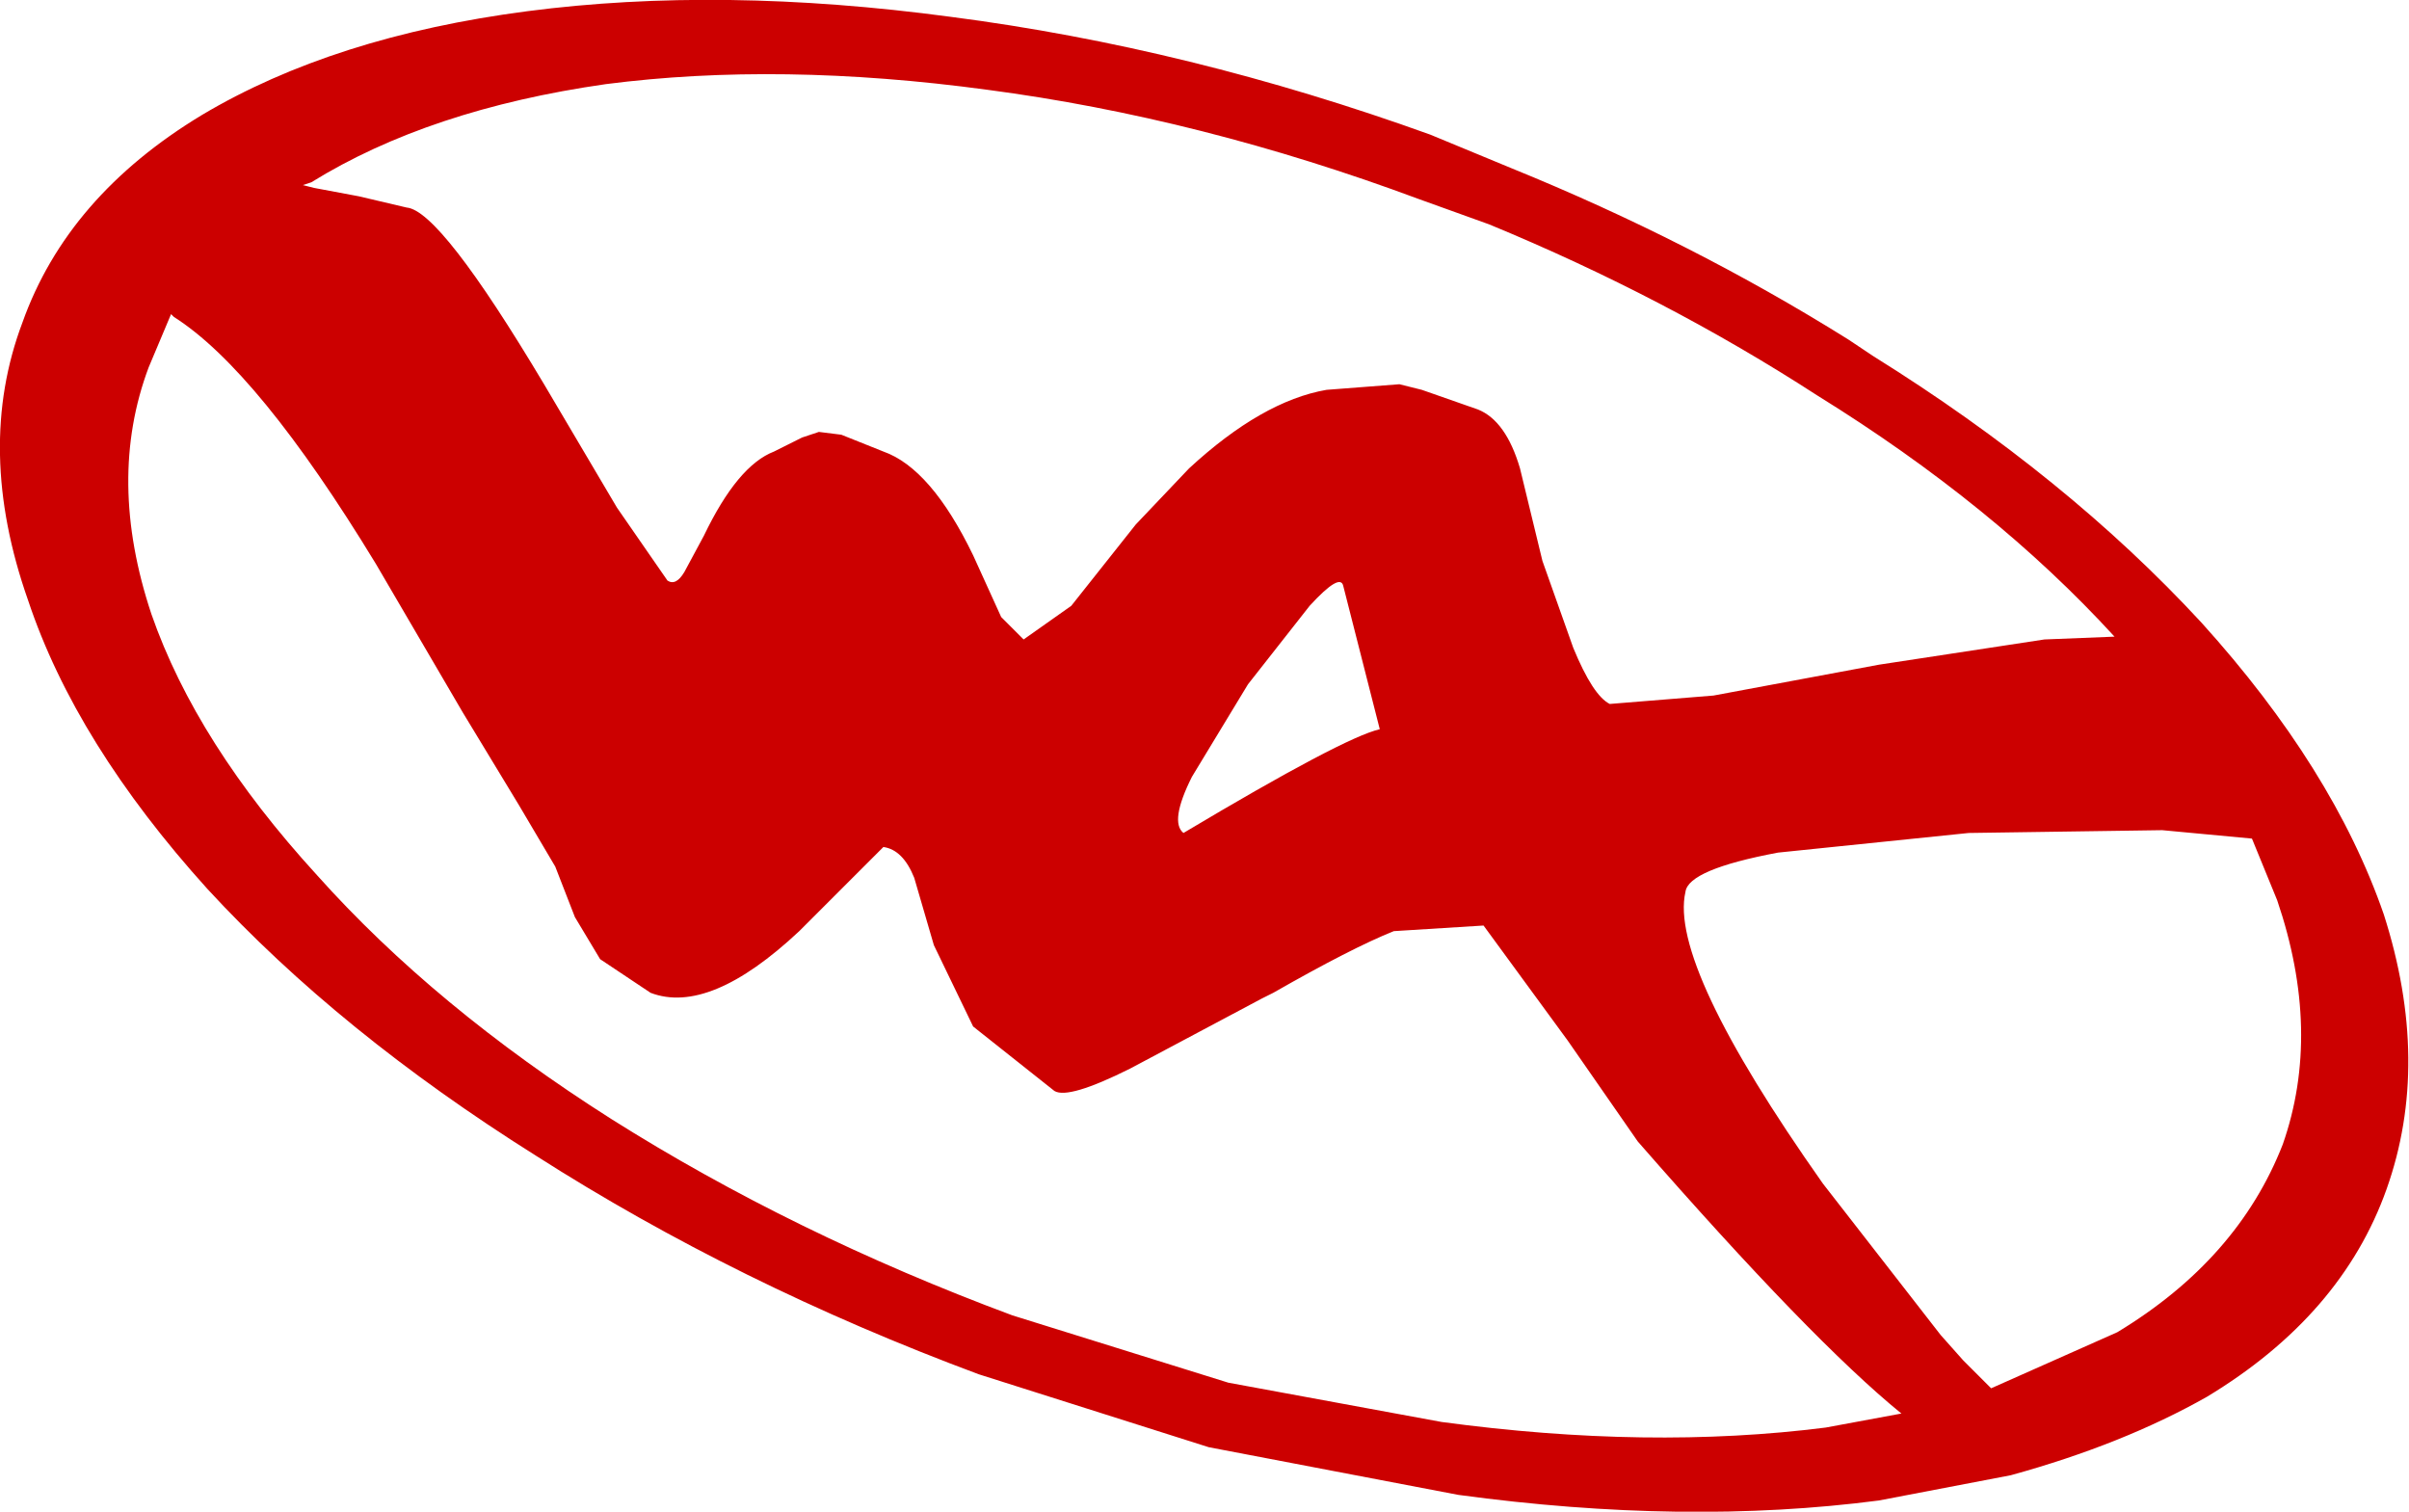 <?xml version="1.0" encoding="UTF-8" standalone="no"?>
<svg xmlns:xlink="http://www.w3.org/1999/xlink" height="26.95px" width="42.95px" xmlns="http://www.w3.org/2000/svg">
  <g transform="matrix(1.0, 0.0, 0.0, 1.0, 19.8, 11.45)">
    <path d="M6.75 -7.45 L5.5 -7.9 Q1.6 -9.35 -2.2 -9.85 -5.9 -10.35 -9.0 -9.95 -12.15 -9.5 -14.25 -8.2 L-14.4 -8.15 -14.2 -8.1 -13.4 -7.95 -12.55 -7.75 Q-11.95 -7.7 -10.1 -4.6 L-8.8 -2.4 -7.9 -1.1 Q-7.75 -1.0 -7.6 -1.25 L-7.25 -1.9 Q-6.65 -3.15 -6.0 -3.4 L-5.5 -3.65 -5.2 -3.75 -4.8 -3.7 -4.05 -3.4 Q-3.2 -3.1 -2.45 -1.55 L-1.95 -0.45 -1.55 -0.05 -0.7 -0.65 0.45 -2.1 1.4 -3.1 Q2.7 -4.3 3.85 -4.5 L5.15 -4.6 5.55 -4.5 6.55 -4.15 Q7.05 -3.95 7.3 -3.1 L7.7 -1.45 8.25 0.1 Q8.6 0.95 8.9 1.1 L10.75 0.95 13.7 0.4 16.65 -0.05 17.9 -0.1 Q15.75 -2.45 12.6 -4.4 9.9 -6.15 6.75 -7.45 M5.7 -9.05 L7.15 -8.45 Q10.35 -7.15 13.15 -5.4 L13.6 -5.1 Q17.05 -2.95 19.45 -0.35 21.8 2.25 22.7 4.85 23.55 7.5 22.75 9.75 21.95 12.0 19.55 13.45 18.05 14.3 16.05 14.85 L13.7 15.3 Q10.25 15.75 6.2 15.2 L1.75 14.35 -2.35 13.05 Q-6.65 11.45 -10.25 9.15 -13.75 6.95 -16.1 4.4 -18.45 1.8 -19.3 -0.75 -20.25 -3.45 -19.4 -5.7 -18.6 -7.95 -16.2 -9.4 -13.85 -10.8 -10.4 -11.25 -6.95 -11.7 -2.85 -11.15 1.4 -10.6 5.7 -9.05 M3.55 -0.65 L2.45 0.75 1.45 2.4 Q1.05 3.2 1.3 3.4 4.15 1.7 4.8 1.55 L4.15 -1.0 Q4.1 -1.25 3.55 -0.65 M20.8 4.6 L20.35 3.5 18.75 3.35 15.3 3.4 11.9 3.75 Q10.3 4.05 10.25 4.45 9.95 5.75 12.7 9.65 L14.8 12.35 15.2 12.8 15.7 13.3 17.95 12.3 Q20.1 11.0 20.9 8.95 21.6 6.95 20.8 4.6 M-16.7 -5.8 L-16.75 -5.85 -17.15 -4.9 Q-17.9 -2.9 -17.1 -0.5 -16.3 1.8 -14.15 4.15 -12.05 6.5 -8.9 8.5 -5.65 10.55 -1.75 12.0 L2.1 13.2 5.9 13.9 Q9.6 14.4 12.75 14.0 L14.1 13.75 Q12.5 12.45 9.4 8.9 L8.15 7.1 6.65 5.05 5.05 5.15 Q4.3 5.45 2.9 6.25 L2.7 6.35 0.35 7.6 Q-0.75 8.15 -1.0 8.0 L-2.45 6.85 -3.15 5.4 -3.5 4.2 Q-3.7 3.7 -4.05 3.65 L-4.55 4.15 -5.55 5.15 Q-7.15 6.65 -8.2 6.25 L-9.1 5.65 -9.55 4.9 -9.9 4.0 -10.55 2.9 -11.55 1.25 -13.1 -1.4 Q-15.2 -4.85 -16.7 -5.8" fill="#cc0000" fill-rule="evenodd" stroke="none"/>
  </g>
</svg>
